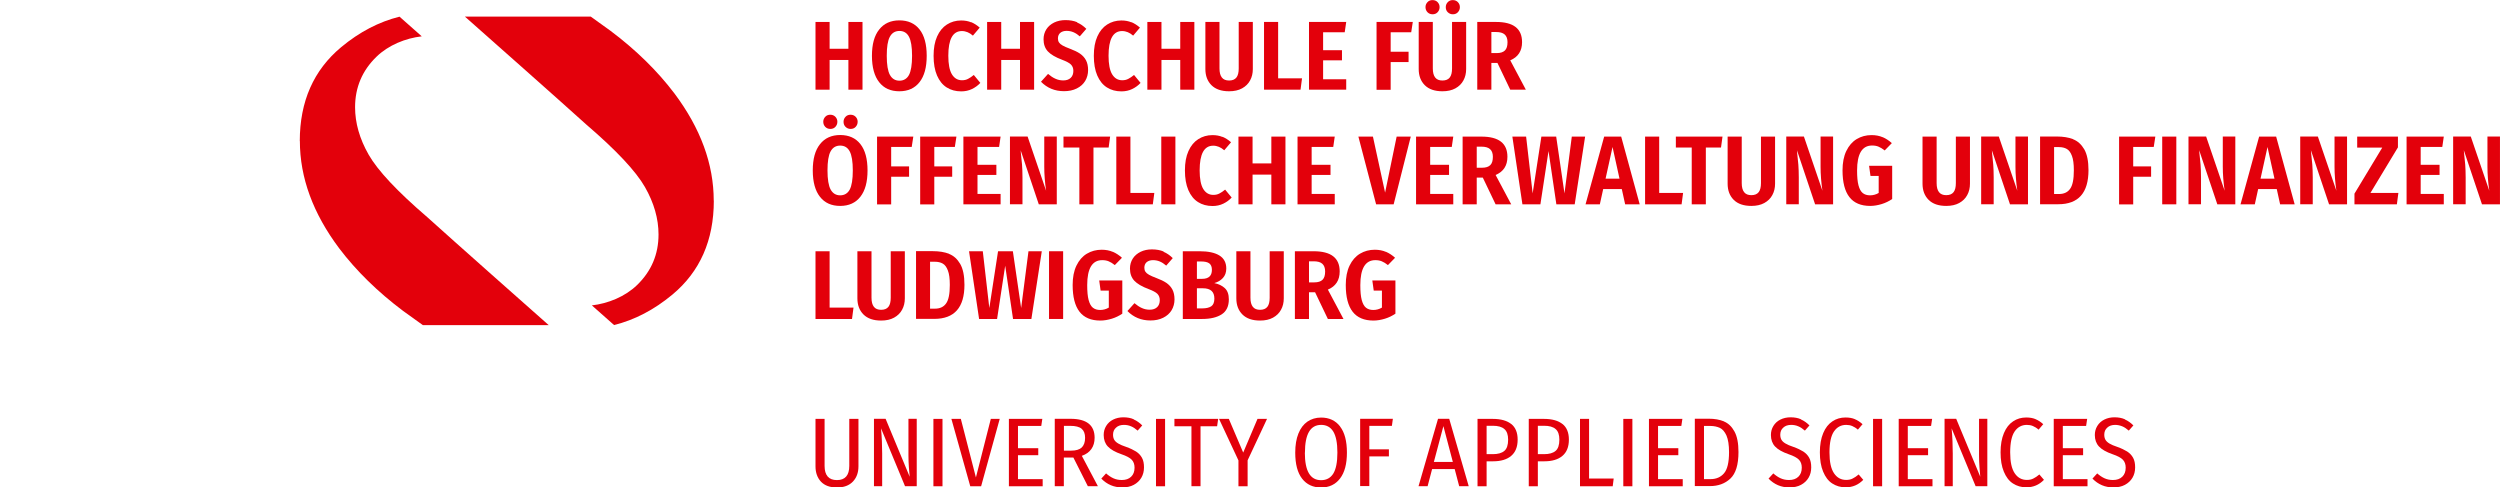 <?xml version="1.0" encoding="UTF-8"?>
<svg id="Ebene_1" data-name="Ebene 1" xmlns="http://www.w3.org/2000/svg" width="100mm" height="19.5mm" viewBox="0 0 283.46 55.28">
    <defs>
        <style>
            .cls-1 {
            fill: #e3000b;
            }
        </style>
    </defs>
    <g>
        <path class="cls-1" d="m80.92,22.76c0-4.15-1.49-8.21-4.46-12.17-1.94-2.56-4.36-4.93-7.25-7.1l-2.24-1.61h-14.27c1.69,1.49,10.86,9.61,13.79,12.26,3.39,2.91,5.6,5.27,6.63,7.07,1.03,1.8,1.54,3.6,1.54,5.38,0,2.25-.81,4.16-2.43,5.73-1.36,1.32-3.3,2.1-5.13,2.31l2.52,2.23c2.32-.58,4.53-1.72,6.62-3.46,3.12-2.6,4.69-6.15,4.69-10.65"/>
        <path class="cls-1" d="m33.99,15.99c0,4.15,1.49,8.21,4.46,12.17,1.94,2.56,4.36,4.93,7.25,7.1l2.24,1.61h14.27c-1.69-1.49-10.86-9.61-13.79-12.26-3.39-2.91-5.6-5.27-6.63-7.07-1.03-1.8-1.54-3.6-1.54-5.38,0-2.25.81-4.16,2.43-5.73,1.36-1.32,3.3-2.1,5.13-2.31l-2.52-2.23c-2.32.58-4.53,1.72-6.62,3.46-3.12,2.6-4.69,6.15-4.69,10.65"/>
    </g>
    <g>
        <path class="cls-1" d="m96.19,10.17v-3.37h-2.13v3.37h-1.6V2.49h1.6v3.04h2.13v-3.04h1.6v7.68h-1.6Z"/>
        <path class="cls-1" d="m104.26,3.34c.54.68.81,1.68.81,2.99s-.27,2.29-.81,2.98c-.54.69-1.3,1.04-2.29,1.04s-1.75-.34-2.29-1.03c-.54-.68-.82-1.68-.82-2.99s.27-2.29.82-2.98c.54-.69,1.31-1.04,2.29-1.04s1.75.34,2.29,1.03Zm-3.37.83c-.24.44-.35,1.16-.35,2.16s.12,1.74.36,2.17c.24.43.6.65,1.08.65s.85-.22,1.08-.65c.23-.43.35-1.16.35-2.17s-.12-1.73-.35-2.16c-.23-.44-.59-.66-1.08-.66s-.85.22-1.09.66Z"/>
        <path class="cls-1" d="m110.11,2.51c.33.14.65.34.97.62l-.77.91c-.21-.18-.41-.31-.61-.39-.2-.08-.41-.13-.64-.13-1.03,0-1.54.93-1.54,2.8,0,.96.14,1.67.41,2.11.27.44.65.67,1.14.67.26,0,.49-.05.69-.16.2-.1.42-.25.65-.44l.74.9c-.26.28-.57.51-.94.69-.37.18-.78.27-1.23.27-.63,0-1.18-.15-1.65-.45-.47-.3-.83-.75-1.09-1.35-.26-.6-.39-1.35-.39-2.23s.13-1.6.4-2.2c.27-.6.64-1.05,1.11-1.35.47-.3,1.01-.46,1.61-.46.43,0,.81.07,1.14.21Z"/>
        <path class="cls-1" d="m115.65,10.17v-3.37h-2.13v3.37h-1.6V2.49h1.6v3.04h2.13v-3.04h1.6v7.68h-1.6Z"/>
        <path class="cls-1" d="m122.12,2.55c.38.16.73.4,1.05.72l-.74.85c-.24-.21-.49-.37-.73-.47-.24-.1-.5-.15-.77-.15-.3,0-.54.08-.72.23-.17.15-.26.36-.26.63,0,.18.04.33.12.45s.21.24.41.35c.19.11.47.23.84.37.46.17.83.35,1.13.55.29.2.52.45.68.75.16.3.24.68.24,1.12s-.11.87-.33,1.23-.53.64-.95.85-.9.31-1.45.31c-1.04,0-1.91-.36-2.61-1.07l.8-.89c.28.24.56.43.84.55.28.13.58.19.89.19.36,0,.64-.1.84-.29.2-.19.3-.46.3-.79,0-.3-.09-.53-.27-.72-.18-.18-.52-.36-1-.54-.75-.28-1.29-.6-1.62-.95-.33-.36-.49-.81-.49-1.38,0-.42.11-.8.32-1.13s.51-.58.89-.77c.38-.18.8-.27,1.28-.27.5,0,.95.08,1.33.24Z"/>
        <path class="cls-1" d="m128.28,2.51c.33.14.65.34.97.62l-.77.91c-.21-.18-.41-.31-.61-.39-.2-.08-.41-.13-.64-.13-1.03,0-1.54.93-1.54,2.8,0,.96.14,1.67.41,2.11.27.44.65.67,1.14.67.26,0,.49-.05.69-.16.2-.1.42-.25.65-.44l.74.9c-.26.28-.57.51-.94.69-.37.18-.78.27-1.23.27-.63,0-1.18-.15-1.65-.45-.47-.3-.83-.75-1.09-1.35-.26-.6-.39-1.35-.39-2.23s.13-1.6.4-2.2c.27-.6.64-1.05,1.11-1.35.47-.3,1.01-.46,1.61-.46.43,0,.81.07,1.14.21Z"/>
        <path class="cls-1" d="m133.82,10.17v-3.37h-2.13v3.37h-1.6V2.49h1.6v3.04h2.13v-3.04h1.6v7.68h-1.6Z"/>
        <path class="cls-1" d="m142.05,7.83c0,.48-.1.91-.31,1.29-.2.38-.51.68-.91.9-.4.22-.89.33-1.47.33-.87,0-1.54-.23-2-.69-.46-.46-.69-1.07-.69-1.83V2.49h1.6v5.27c0,.46.09.8.27,1.03s.45.34.82.34.65-.11.83-.34.26-.57.26-1.03V2.49h1.6v5.34Z"/>
        <path class="cls-1" d="m144.92,2.49v6.39h2.71l-.17,1.29h-4.14V2.49h1.6Z"/>
        <path class="cls-1" d="m152.64,2.49l-.17,1.17h-2.45v2.03h2.14v1.15h-2.14v2.15h2.62v1.18h-4.22V2.49h4.22Z"/>
        <path class="cls-1" d="m156.08,10.17V2.49h4.11l-.18,1.17h-2.33v2.21h2.03v1.17h-2.03v3.14h-1.6Z"/>
        <path class="cls-1" d="m166.24,7.83c0,.48-.1.91-.31,1.29-.2.38-.51.68-.91.9-.4.22-.89.33-1.47.33-.87,0-1.54-.23-2-.69-.46-.46-.69-1.07-.69-1.83V2.49h1.6v5.27c0,.46.09.8.27,1.03s.45.34.82.34.65-.11.83-.34.26-.57.26-1.03V2.49h1.6v5.34Zm-3.24-7.59c.15.16.23.34.23.57s-.08.42-.23.58c-.15.16-.34.23-.57.23s-.42-.08-.57-.23c-.15-.16-.23-.35-.23-.58s.08-.41.23-.57c.15-.16.34-.23.57-.23s.42.08.57.23Zm2.3,0c.15.16.23.34.23.57s-.08.42-.23.58c-.15.16-.34.23-.57.23s-.41-.08-.57-.23-.23-.35-.23-.58.08-.41.23-.57c.16-.16.34-.23.57-.23s.42.08.57.23Z"/>
        <path class="cls-1" d="m169.79,7.14h-.69v3.03h-1.6V2.49h2.13c1.97,0,2.95.76,2.95,2.29,0,1-.45,1.69-1.34,2.06l1.77,3.33h-1.77l-1.45-3.03Zm-.08-1.12c.42,0,.73-.1.93-.3.2-.2.29-.51.29-.94,0-.39-.11-.68-.32-.87s-.54-.28-.99-.28h-.52v2.39h.61Z"/>
        <path class="cls-1" d="m97.55,16.34c.54.68.81,1.68.81,2.99s-.27,2.29-.81,2.98c-.54.69-1.3,1.04-2.29,1.04s-1.75-.34-2.29-1.03c-.54-.68-.82-1.68-.82-2.99s.27-2.29.82-2.98c.54-.69,1.31-1.04,2.29-1.04s1.75.34,2.29,1.03Zm-2.84-3.1c.15.16.23.34.23.57s-.08.42-.23.58c-.15.16-.34.23-.57.23s-.42-.08-.57-.23c-.15-.16-.23-.35-.23-.58s.08-.41.23-.57.34-.23.57-.23.42.08.57.23Zm-.54,3.93c-.24.44-.35,1.16-.35,2.16s.12,1.74.36,2.17c.24.43.6.65,1.08.65s.85-.22,1.08-.65c.23-.43.35-1.16.35-2.17s-.12-1.73-.35-2.16c-.23-.44-.59-.66-1.08-.66s-.85.22-1.09.66Zm2.84-3.93c.15.16.23.34.23.57s-.08.42-.23.58c-.15.16-.34.23-.57.23s-.41-.08-.57-.23c-.16-.16-.23-.35-.23-.58s.08-.41.23-.57.34-.23.57-.23.42.08.57.23Z"/>
        <path class="cls-1" d="m99.44,23.17v-7.68h4.11l-.18,1.17h-2.33v2.21h2.03v1.17h-2.03v3.14h-1.6Z"/>
        <path class="cls-1" d="m104.33,23.17v-7.68h4.11l-.18,1.17h-2.33v2.21h2.03v1.17h-2.03v3.14h-1.6Z"/>
        <path class="cls-1" d="m113.45,15.49l-.17,1.17h-2.45v2.03h2.14v1.15h-2.14v2.15h2.62v1.18h-4.22v-7.68h4.22Z"/>
        <path class="cls-1" d="m119.81,23.17h-2.03l-2.06-6.14c.02.1.02.19.02.24.06.52.11.99.14,1.4s.05.9.05,1.46v3.03h-1.42v-7.68h2l2.1,6.15c-.14-.96-.21-1.87-.21-2.73v-3.42h1.42v7.68Z"/>
        <path class="cls-1" d="m125.87,15.49l-.17,1.24h-1.72v6.44h-1.6v-6.44h-1.8v-1.24h5.28Z"/>
        <path class="cls-1" d="m128.17,15.49v6.39h2.71l-.17,1.29h-4.14v-7.68h1.6Z"/>
        <path class="cls-1" d="m133.27,15.49v7.68h-1.6v-7.68h1.6Z"/>
        <path class="cls-1" d="m138.61,15.51c.33.14.65.34.97.62l-.77.91c-.21-.18-.41-.31-.61-.39-.2-.08-.41-.13-.64-.13-1.03,0-1.54.93-1.54,2.8,0,.96.14,1.67.41,2.11.27.44.65.67,1.14.67.26,0,.49-.05.69-.16.2-.1.42-.25.65-.44l.74.9c-.26.28-.57.51-.94.69-.37.18-.78.27-1.23.27-.63,0-1.18-.15-1.65-.45-.47-.3-.83-.75-1.09-1.35-.26-.6-.39-1.35-.39-2.23s.13-1.6.4-2.2c.27-.6.64-1.05,1.11-1.35.47-.3,1.01-.46,1.61-.46.43,0,.81.07,1.14.21Z"/>
        <path class="cls-1" d="m144.15,23.17v-3.37h-2.13v3.37h-1.6v-7.68h1.6v3.04h2.13v-3.04h1.6v7.68h-1.6Z"/>
        <path class="cls-1" d="m151.34,15.49l-.17,1.17h-2.45v2.03h2.14v1.15h-2.14v2.15h2.62v1.18h-4.22v-7.68h4.22Z"/>
        <path class="cls-1" d="m159.96,15.49l-1.94,7.68h-1.99l-2.01-7.68h1.65l1.38,6.35,1.31-6.35h1.6Z"/>
        <path class="cls-1" d="m164.78,15.49l-.17,1.17h-2.45v2.03h2.14v1.15h-2.14v2.15h2.62v1.18h-4.22v-7.68h4.22Z"/>
        <path class="cls-1" d="m168.13,20.14h-.69v3.03h-1.6v-7.68h2.13c1.97,0,2.95.76,2.95,2.29,0,1-.45,1.69-1.34,2.06l1.77,3.33h-1.77l-1.45-3.03Zm-.08-1.12c.42,0,.73-.1.93-.3.2-.2.29-.51.29-.94,0-.39-.11-.68-.32-.87s-.54-.28-.99-.28h-.52v2.39h.61Z"/>
        <path class="cls-1" d="m179.73,15.49l-1.18,7.68h-2.08l-.89-6.04-.92,6.04h-2.04l-1.14-7.68h1.56l.74,6.44.99-6.44h1.68l.94,6.44.83-6.44h1.5Z"/>
        <path class="cls-1" d="m184.27,23.17l-.38-1.73h-2.11l-.38,1.73h-1.62l2.11-7.68h1.93l2.1,7.68h-1.65Zm-2.22-2.91h1.58l-.79-3.59-.79,3.59Z"/>
        <path class="cls-1" d="m188.13,15.49v6.39h2.71l-.17,1.29h-4.14v-7.68h1.6Z"/>
        <path class="cls-1" d="m195.31,15.49l-.17,1.24h-1.72v6.44h-1.6v-6.44h-1.8v-1.24h5.28Z"/>
        <path class="cls-1" d="m201.27,20.83c0,.48-.1.91-.31,1.29-.2.38-.51.68-.91.9-.4.22-.89.33-1.47.33-.87,0-1.54-.23-2-.69-.46-.46-.69-1.07-.69-1.83v-5.34h1.6v5.27c0,.46.09.8.27,1.03s.45.34.82.34.65-.11.83-.34.26-.57.26-1.03v-5.27h1.6v5.34Z"/>
        <path class="cls-1" d="m207.84,23.17h-2.03l-2.06-6.14c.02.1.02.19.02.24.06.52.11.99.14,1.4s.05.9.05,1.46v3.03h-1.42v-7.68h2l2.1,6.15c-.14-.96-.21-1.87-.21-2.73v-3.42h1.42v7.68Z"/>
        <path class="cls-1" d="m213.47,15.55c.37.16.72.39,1.04.68l-.81.83c-.25-.2-.48-.34-.7-.43-.21-.09-.46-.13-.73-.13-1.13,0-1.7.94-1.7,2.83,0,.72.05,1.28.16,1.69.11.41.27.7.48.87s.49.26.83.26.68-.09.98-.27v-1.93h-.93l-.16-1.15h2.62v3.77c-.36.24-.76.44-1.19.57s-.86.21-1.3.21c-1.05,0-1.84-.33-2.36-1-.52-.67-.78-1.68-.78-3.03,0-.87.14-1.6.43-2.2.29-.6.68-1.05,1.18-1.35s1.06-.45,1.68-.45c.47,0,.89.08,1.26.24Z"/>
        <path class="cls-1" d="m223.37,20.83c0,.48-.1.91-.31,1.29-.2.38-.51.68-.91.9-.4.22-.89.33-1.47.33-.87,0-1.54-.23-2-.69-.46-.46-.69-1.07-.69-1.83v-5.34h1.6v5.27c0,.46.09.8.27,1.03s.45.34.82.34.65-.11.83-.34.26-.57.26-1.03v-5.27h1.6v5.34Z"/>
        <path class="cls-1" d="m229.94,23.17h-2.03l-2.06-6.14c.02.1.02.19.02.24.06.52.11.99.14,1.4s.05.9.05,1.46v3.03h-1.42v-7.68h2l2.1,6.15c-.14-.96-.21-1.87-.21-2.73v-3.42h1.42v7.68Z"/>
        <path class="cls-1" d="m235.06,15.79c.52.2.94.58,1.27,1.14.32.56.48,1.35.48,2.36,0,2.58-1.14,3.87-3.43,3.87h-2.06v-7.68h1.91c.7,0,1.32.1,1.84.3Zm-2.15.88v5.33h.56c.55,0,.97-.19,1.25-.58.29-.39.43-1.09.43-2.11,0-.71-.07-1.26-.22-1.64-.14-.38-.34-.65-.58-.78-.24-.14-.54-.21-.9-.21h-.54Z"/>
        <path class="cls-1" d="m240.28,23.17v-7.68h4.11l-.18,1.17h-2.33v2.21h2.03v1.17h-2.03v3.14h-1.6Z"/>
        <path class="cls-1" d="m246.77,15.49v7.68h-1.6v-7.68h1.6Z"/>
        <path class="cls-1" d="m253.45,23.17h-2.03l-2.06-6.14c.01.1.02.19.02.24.06.52.11.99.14,1.4.03.42.05.9.05,1.46v3.03h-1.42v-7.68h2l2.1,6.15c-.14-.96-.21-1.87-.21-2.73v-3.42h1.42v7.68Z"/>
        <path class="cls-1" d="m258.54,23.17l-.38-1.73h-2.11l-.38,1.73h-1.62l2.11-7.68h1.93l2.1,7.68h-1.65Zm-2.22-2.91h1.58l-.79-3.59-.79,3.59Z"/>
        <path class="cls-1" d="m266.12,23.17h-2.03l-2.06-6.14c.01.1.02.19.02.24.06.52.11.99.14,1.4.03.42.05.9.05,1.46v3.03h-1.42v-7.68h2l2.1,6.15c-.14-.96-.21-1.87-.21-2.73v-3.42h1.42v7.68Z"/>
        <path class="cls-1" d="m271.9,15.49v1.22l-3.12,5.17h3.17l-.17,1.29h-4.81v-1.21l3.15-5.22h-2.84v-1.25h4.61Z"/>
        <path class="cls-1" d="m277.1,15.49l-.17,1.17h-2.45v2.03h2.14v1.15h-2.14v2.15h2.62v1.18h-4.22v-7.68h4.22Z"/>
        <path class="cls-1" d="m283.46,23.17h-2.03l-2.06-6.14c.01.1.02.19.02.24.06.52.11.99.14,1.4.03.42.05.9.05,1.46v3.03h-1.42v-7.68h2l2.1,6.15c-.14-.96-.21-1.87-.21-2.73v-3.42h1.42v7.68Z"/>
        <path class="cls-1" d="m94.06,28.49v6.39h2.71l-.17,1.29h-4.14v-7.68h1.6Z"/>
        <path class="cls-1" d="m102.59,33.83c0,.48-.1.91-.31,1.29-.2.38-.51.68-.91.9-.4.22-.89.33-1.47.33-.87,0-1.54-.23-2-.69-.46-.46-.69-1.07-.69-1.83v-5.34h1.6v5.27c0,.46.09.8.27,1.03s.45.34.82.34.65-.11.83-.34.26-.57.26-1.03v-5.27h1.6v5.34Z"/>
        <path class="cls-1" d="m107.6,28.79c.52.2.94.58,1.27,1.14.32.56.48,1.35.48,2.36,0,2.58-1.14,3.87-3.43,3.87h-2.06v-7.68h1.91c.7,0,1.32.1,1.84.3Zm-2.15.88v5.33h.56c.55,0,.97-.19,1.25-.58.29-.39.43-1.09.43-2.11,0-.71-.07-1.26-.22-1.64-.14-.38-.34-.65-.58-.78-.24-.14-.54-.21-.9-.21h-.54Z"/>
        <path class="cls-1" d="m118.12,28.49l-1.18,7.68h-2.08l-.89-6.04-.92,6.04h-2.04l-1.14-7.68h1.56l.74,6.44.99-6.44h1.68l.94,6.44.83-6.44h1.5Z"/>
        <path class="cls-1" d="m120.54,28.49v7.68h-1.6v-7.68h1.6Z"/>
        <path class="cls-1" d="m126.17,28.55c.37.16.72.39,1.04.68l-.81.83c-.25-.2-.48-.34-.7-.43-.21-.09-.46-.13-.73-.13-1.13,0-1.7.94-1.7,2.83,0,.72.05,1.28.16,1.69.11.41.27.7.48.87s.49.26.83.26.68-.09.98-.27v-1.93h-.93l-.16-1.15h2.62v3.77c-.36.24-.76.44-1.19.57s-.86.21-1.3.21c-1.05,0-1.84-.33-2.36-1-.52-.67-.78-1.68-.78-3.03,0-.87.14-1.6.43-2.2.29-.6.68-1.05,1.18-1.35s1.06-.45,1.68-.45c.47,0,.89.08,1.26.24Z"/>
        <path class="cls-1" d="m131.92,28.55c.38.16.73.4,1.05.72l-.74.85c-.24-.21-.49-.37-.73-.47-.24-.1-.5-.15-.77-.15-.3,0-.54.08-.72.23-.17.15-.26.36-.26.63,0,.18.04.33.12.45s.21.24.41.35c.19.11.47.23.84.37.46.17.83.35,1.13.55.29.2.52.45.68.75.16.3.24.68.24,1.12s-.11.87-.33,1.23-.53.64-.95.85-.9.31-1.45.31c-1.04,0-1.91-.36-2.61-1.07l.8-.89c.28.24.56.43.84.55.28.13.58.19.89.19.36,0,.64-.1.84-.29.2-.19.3-.46.3-.79,0-.3-.09-.53-.27-.72-.18-.18-.52-.36-1-.54-.75-.28-1.29-.6-1.62-.95-.33-.36-.49-.81-.49-1.38,0-.42.11-.8.32-1.13s.51-.58.89-.77c.38-.18.8-.27,1.28-.27.5,0,.95.08,1.33.24Z"/>
        <path class="cls-1" d="m138.88,32.68c.3.28.45.7.45,1.27,0,.78-.27,1.34-.8,1.69-.54.35-1.28.53-2.23.53h-2.19v-7.68h1.91c.97,0,1.72.16,2.24.48.52.32.78.82.78,1.48,0,.44-.13.79-.38,1.07-.26.28-.58.47-.98.58.5.1.9.3,1.2.58Zm-3.17-3.04v1.98h.58c.75,0,1.12-.34,1.12-1.02,0-.34-.1-.58-.29-.73-.2-.15-.51-.22-.94-.22h-.47Zm1.63,5.09c.23-.16.35-.45.35-.87,0-.78-.43-1.17-1.29-1.17h-.69v2.28h.6c.45,0,.79-.08,1.03-.24Z"/>
        <path class="cls-1" d="m145.56,33.83c0,.48-.1.91-.31,1.29-.2.38-.51.68-.91.9-.4.22-.89.33-1.47.33-.87,0-1.54-.23-2-.69-.46-.46-.69-1.07-.69-1.83v-5.34h1.6v5.27c0,.46.09.8.27,1.03s.45.34.82.34.65-.11.83-.34.26-.57.26-1.03v-5.27h1.6v5.34Z"/>
        <path class="cls-1" d="m149.11,33.14h-.69v3.03h-1.6v-7.68h2.13c1.97,0,2.95.76,2.95,2.29,0,1-.45,1.69-1.34,2.06l1.77,3.33h-1.77l-1.45-3.03Zm-.08-1.12c.42,0,.73-.1.93-.3.2-.2.29-.51.29-.94,0-.39-.11-.68-.32-.87s-.54-.28-.99-.28h-.52v2.39h.61Z"/>
        <path class="cls-1" d="m157.14,28.55c.37.16.72.39,1.04.68l-.81.83c-.25-.2-.48-.34-.7-.43-.21-.09-.46-.13-.73-.13-1.13,0-1.7.94-1.7,2.83,0,.72.05,1.28.16,1.69.11.41.27.7.48.87s.49.26.83.26.68-.09.98-.27v-1.93h-.93l-.16-1.15h2.62v3.77c-.36.24-.76.44-1.19.57s-.86.21-1.3.21c-1.05,0-1.84-.33-2.36-1-.52-.67-.78-1.68-.78-3.03,0-.87.14-1.6.43-2.2.29-.6.68-1.05,1.18-1.35s1.06-.45,1.68-.45c.47,0,.89.08,1.26.24Z"/>
    </g>
    <g>
        <path class="cls-1" d="m97.33,52.89c0,.7-.21,1.28-.63,1.72-.42.44-1.02.67-1.81.67s-1.39-.22-1.81-.66c-.41-.44-.62-1.02-.62-1.73v-5.39h1.03v5.33c0,1.07.47,1.61,1.4,1.61s1.4-.54,1.4-1.61v-5.33h1.04v5.39Z"/>
        <path class="cls-1" d="m103.94,55.13h-1.33l-2.72-6.56c.09.98.13,1.93.13,2.85v3.71h-.93v-7.64h1.32l2.73,6.57c-.03-.26-.06-.61-.09-1.07-.03-.45-.05-.9-.05-1.34v-4.16h.94v7.64Z"/>
        <path class="cls-1" d="m106.86,47.5v7.64h-1.03v-7.64h1.03Z"/>
        <path class="cls-1" d="m113.35,47.5l-2.11,7.64h-1.23l-2.14-7.64h1.07l1.71,6.64,1.69-6.64h1.02Z"/>
        <path class="cls-1" d="m118.18,47.5l-.12.8h-2.64v2.52h2.3v.8h-2.3v2.71h2.8v.81h-3.83v-7.64h3.8Z"/>
        <path class="cls-1" d="m123.34,55.13l-1.64-3.25h-1.08v3.25h-1.03v-7.64h1.79c1.82,0,2.73.72,2.73,2.15,0,.5-.12.93-.37,1.28s-.6.6-1.08.77l1.82,3.44h-1.14Zm-.7-4.39c.26-.23.39-.6.39-1.09,0-.47-.13-.81-.39-1.03s-.69-.33-1.28-.33h-.73v2.81h.83c.53,0,.93-.12,1.19-.35Z"/>
        <path class="cls-1" d="m128.56,47.57c.34.15.65.37.95.67l-.52.59c-.25-.22-.5-.39-.75-.49-.25-.11-.52-.16-.81-.16-.37,0-.67.1-.89.31-.23.2-.34.47-.34.8,0,.22.04.41.13.57s.24.3.46.43c.21.13.52.26.91.39.45.16.82.34,1.11.52.29.19.51.42.67.71.16.29.23.65.23,1.09s-.1.83-.3,1.17c-.2.34-.49.61-.86.81-.37.2-.81.29-1.32.29-.92,0-1.71-.33-2.36-1l.54-.59c.27.24.55.43.84.56.29.13.6.19.95.19.44,0,.79-.12,1.05-.37.26-.25.39-.59.39-1.03,0-.38-.11-.68-.32-.9-.21-.22-.6-.43-1.16-.62-.72-.25-1.23-.54-1.55-.88-.31-.33-.47-.77-.47-1.3,0-.38.09-.72.28-1.03.19-.31.45-.55.79-.72.34-.17.73-.26,1.15-.26.45,0,.85.07,1.18.22Z"/>
        <path class="cls-1" d="m132.1,47.5v7.64h-1.03v-7.64h1.03Z"/>
        <path class="cls-1" d="m138.12,47.5l-.12.84h-1.88v6.79h-1.03v-6.79h-1.93v-.84h4.96Z"/>
        <path class="cls-1" d="m143.66,47.5l-2.2,4.7v2.94h-1.04v-2.93l-2.2-4.71h1.11l1.63,3.82,1.62-3.82h1.08Z"/>
        <path class="cls-1" d="m151.94,48.36c.52.67.78,1.66.78,2.96s-.26,2.26-.78,2.94-1.24,1.02-2.15,1.02-1.63-.33-2.15-1c-.52-.67-.78-1.65-.78-2.95,0-.85.12-1.57.36-2.17.24-.6.58-1.04,1.02-1.35.44-.3.96-.46,1.55-.46.91,0,1.63.33,2.15,1Zm-3.99,2.97c0,2.08.61,3.12,1.84,3.12.61,0,1.07-.25,1.38-.74.31-.5.47-1.29.47-2.39s-.16-1.88-.47-2.39c-.31-.5-.77-.75-1.37-.75-1.23,0-1.84,1.05-1.84,3.15Z"/>
        <path class="cls-1" d="m154.22,55.13v-7.64h3.71l-.11.8h-2.56v2.66h2.22v.8h-2.22v3.37h-1.03Z"/>
        <path class="cls-1" d="m165.45,55.13l-.51-1.94h-2.56l-.51,1.94h-1.03l2.21-7.64h1.27l2.21,7.64h-1.07Zm-2.86-2.75h2.14l-1.07-4.06-1.08,4.06Z"/>
        <path class="cls-1" d="m171.36,48.08c.48.39.72.98.72,1.77,0,.83-.25,1.44-.74,1.85s-1.17.61-2.05.61h-.73v2.83h-1.03v-7.64h1.73c.92,0,1.62.2,2.1.59Zm-.79,3.05c.29-.24.43-.67.43-1.28,0-.55-.14-.96-.43-1.2-.28-.25-.72-.37-1.3-.37h-.71v3.22h.7c.58,0,1.02-.12,1.31-.37Z"/>
        <path class="cls-1" d="m177.17,48.08c.48.39.72.98.72,1.77,0,.83-.25,1.44-.74,1.85s-1.17.61-2.05.61h-.73v2.83h-1.03v-7.64h1.73c.92,0,1.62.2,2.1.59Zm-.79,3.05c.29-.24.43-.67.43-1.28,0-.55-.14-.96-.43-1.2-.28-.25-.72-.37-1.3-.37h-.71v3.22h.7c.58,0,1.02-.12,1.31-.37Z"/>
        <path class="cls-1" d="m180.18,47.5v6.76h2.79l-.11.88h-3.71v-7.64h1.03Z"/>
        <path class="cls-1" d="m185.09,47.5v7.64h-1.03v-7.64h1.03Z"/>
        <path class="cls-1" d="m190.76,47.5l-.12.8h-2.64v2.52h2.3v.8h-2.3v2.71h2.8v.81h-3.83v-7.64h3.8Z"/>
        <path class="cls-1" d="m195.47,47.79c.49.2.89.58,1.19,1.13.31.56.46,1.34.46,2.34,0,1.44-.31,2.44-.92,3.01-.61.57-1.38.85-2.31.85h-1.72v-7.64h1.58c.66,0,1.23.1,1.72.3Zm-2.26.51v6.03h.75c.64,0,1.14-.22,1.52-.66.38-.44.57-1.24.57-2.4,0-.81-.1-1.44-.29-1.88-.2-.44-.45-.73-.75-.87-.31-.14-.67-.22-1.09-.22h-.7Z"/>
        <path class="cls-1" d="m204.22,47.57c.34.15.65.37.95.67l-.52.59c-.25-.22-.5-.39-.75-.49-.25-.11-.52-.16-.81-.16-.37,0-.67.1-.89.31-.23.2-.34.47-.34.8,0,.22.04.41.13.57s.24.3.46.43c.21.13.52.26.91.39.45.16.82.34,1.11.52.29.19.51.42.67.71.16.29.23.65.23,1.09s-.1.83-.3,1.17c-.2.34-.49.61-.86.81-.37.2-.81.29-1.32.29-.92,0-1.71-.33-2.36-1l.54-.59c.27.24.55.43.84.56.29.13.6.19.95.19.44,0,.79-.12,1.05-.37.26-.25.39-.59.39-1.03,0-.38-.11-.68-.32-.9-.21-.22-.6-.43-1.16-.62-.72-.25-1.23-.54-1.55-.88-.31-.33-.47-.77-.47-1.3,0-.38.09-.72.28-1.03.19-.31.45-.55.79-.72.34-.17.73-.26,1.15-.26.45,0,.85.07,1.18.22Z"/>
        <path class="cls-1" d="m210.31,47.53c.3.12.59.31.88.57l-.53.62c-.21-.19-.43-.32-.64-.41s-.44-.13-.69-.13c-.58,0-1.04.25-1.38.74-.34.49-.51,1.29-.51,2.38s.17,1.85.51,2.36.8.76,1.38.76c.29,0,.54-.05.74-.16.21-.1.43-.25.68-.46l.52.61c-.55.57-1.22.85-2,.85-.57,0-1.07-.15-1.52-.44s-.78-.74-1.03-1.34c-.25-.59-.37-1.33-.37-2.19s.13-1.58.38-2.18.6-1.04,1.04-1.33c.44-.3.94-.44,1.49-.44.4,0,.75.06,1.04.18Z"/>
        <path class="cls-1" d="m213.41,47.5v7.64h-1.03v-7.64h1.03Z"/>
        <path class="cls-1" d="m219.08,47.5l-.12.8h-2.64v2.52h2.3v.8h-2.3v2.71h2.8v.81h-3.83v-7.64h3.8Z"/>
        <path class="cls-1" d="m225.34,55.13h-1.33l-2.72-6.56c.09.98.13,1.93.13,2.85v3.71h-.93v-7.64h1.32l2.73,6.57c-.03-.26-.06-.61-.09-1.07-.03-.45-.05-.9-.05-1.34v-4.16h.94v7.64Z"/>
        <path class="cls-1" d="m230.8,47.53c.3.12.59.31.88.57l-.53.62c-.21-.19-.43-.32-.64-.41s-.44-.13-.69-.13c-.58,0-1.04.25-1.38.74-.34.49-.51,1.29-.51,2.38s.17,1.85.51,2.36.8.76,1.38.76c.29,0,.54-.05.74-.16.21-.1.43-.25.68-.46l.52.61c-.55.57-1.22.85-2,.85-.57,0-1.07-.15-1.52-.44s-.78-.74-1.03-1.34c-.25-.59-.37-1.33-.37-2.19s.13-1.58.38-2.18.6-1.04,1.04-1.33c.44-.3.94-.44,1.49-.44.4,0,.75.06,1.04.18Z"/>
        <path class="cls-1" d="m236.66,47.5l-.12.8h-2.64v2.52h2.3v.8h-2.3v2.71h2.8v.81h-3.83v-7.64h3.8Z"/>
        <path class="cls-1" d="m240.95,47.57c.34.15.65.37.95.67l-.52.59c-.25-.22-.5-.39-.75-.49s-.52-.16-.8-.16c-.37,0-.67.1-.89.31-.23.2-.34.47-.34.8,0,.22.04.41.13.57.09.16.24.3.45.43.21.13.52.26.91.39.45.16.82.34,1.11.52.29.19.51.42.67.71.16.29.23.65.23,1.09s-.1.83-.3,1.17c-.2.34-.49.61-.86.81-.37.2-.81.29-1.32.29-.92,0-1.71-.33-2.36-1l.54-.59c.27.24.55.43.84.56.29.13.6.19.95.19.44,0,.79-.12,1.05-.37.26-.25.39-.59.39-1.03,0-.38-.11-.68-.32-.9-.21-.22-.6-.43-1.16-.62-.72-.25-1.23-.54-1.55-.88-.31-.33-.47-.77-.47-1.3,0-.38.09-.72.28-1.03.19-.31.45-.55.79-.72.34-.17.72-.26,1.15-.26.45,0,.84.07,1.18.22Z"/>
    </g>
</svg>
